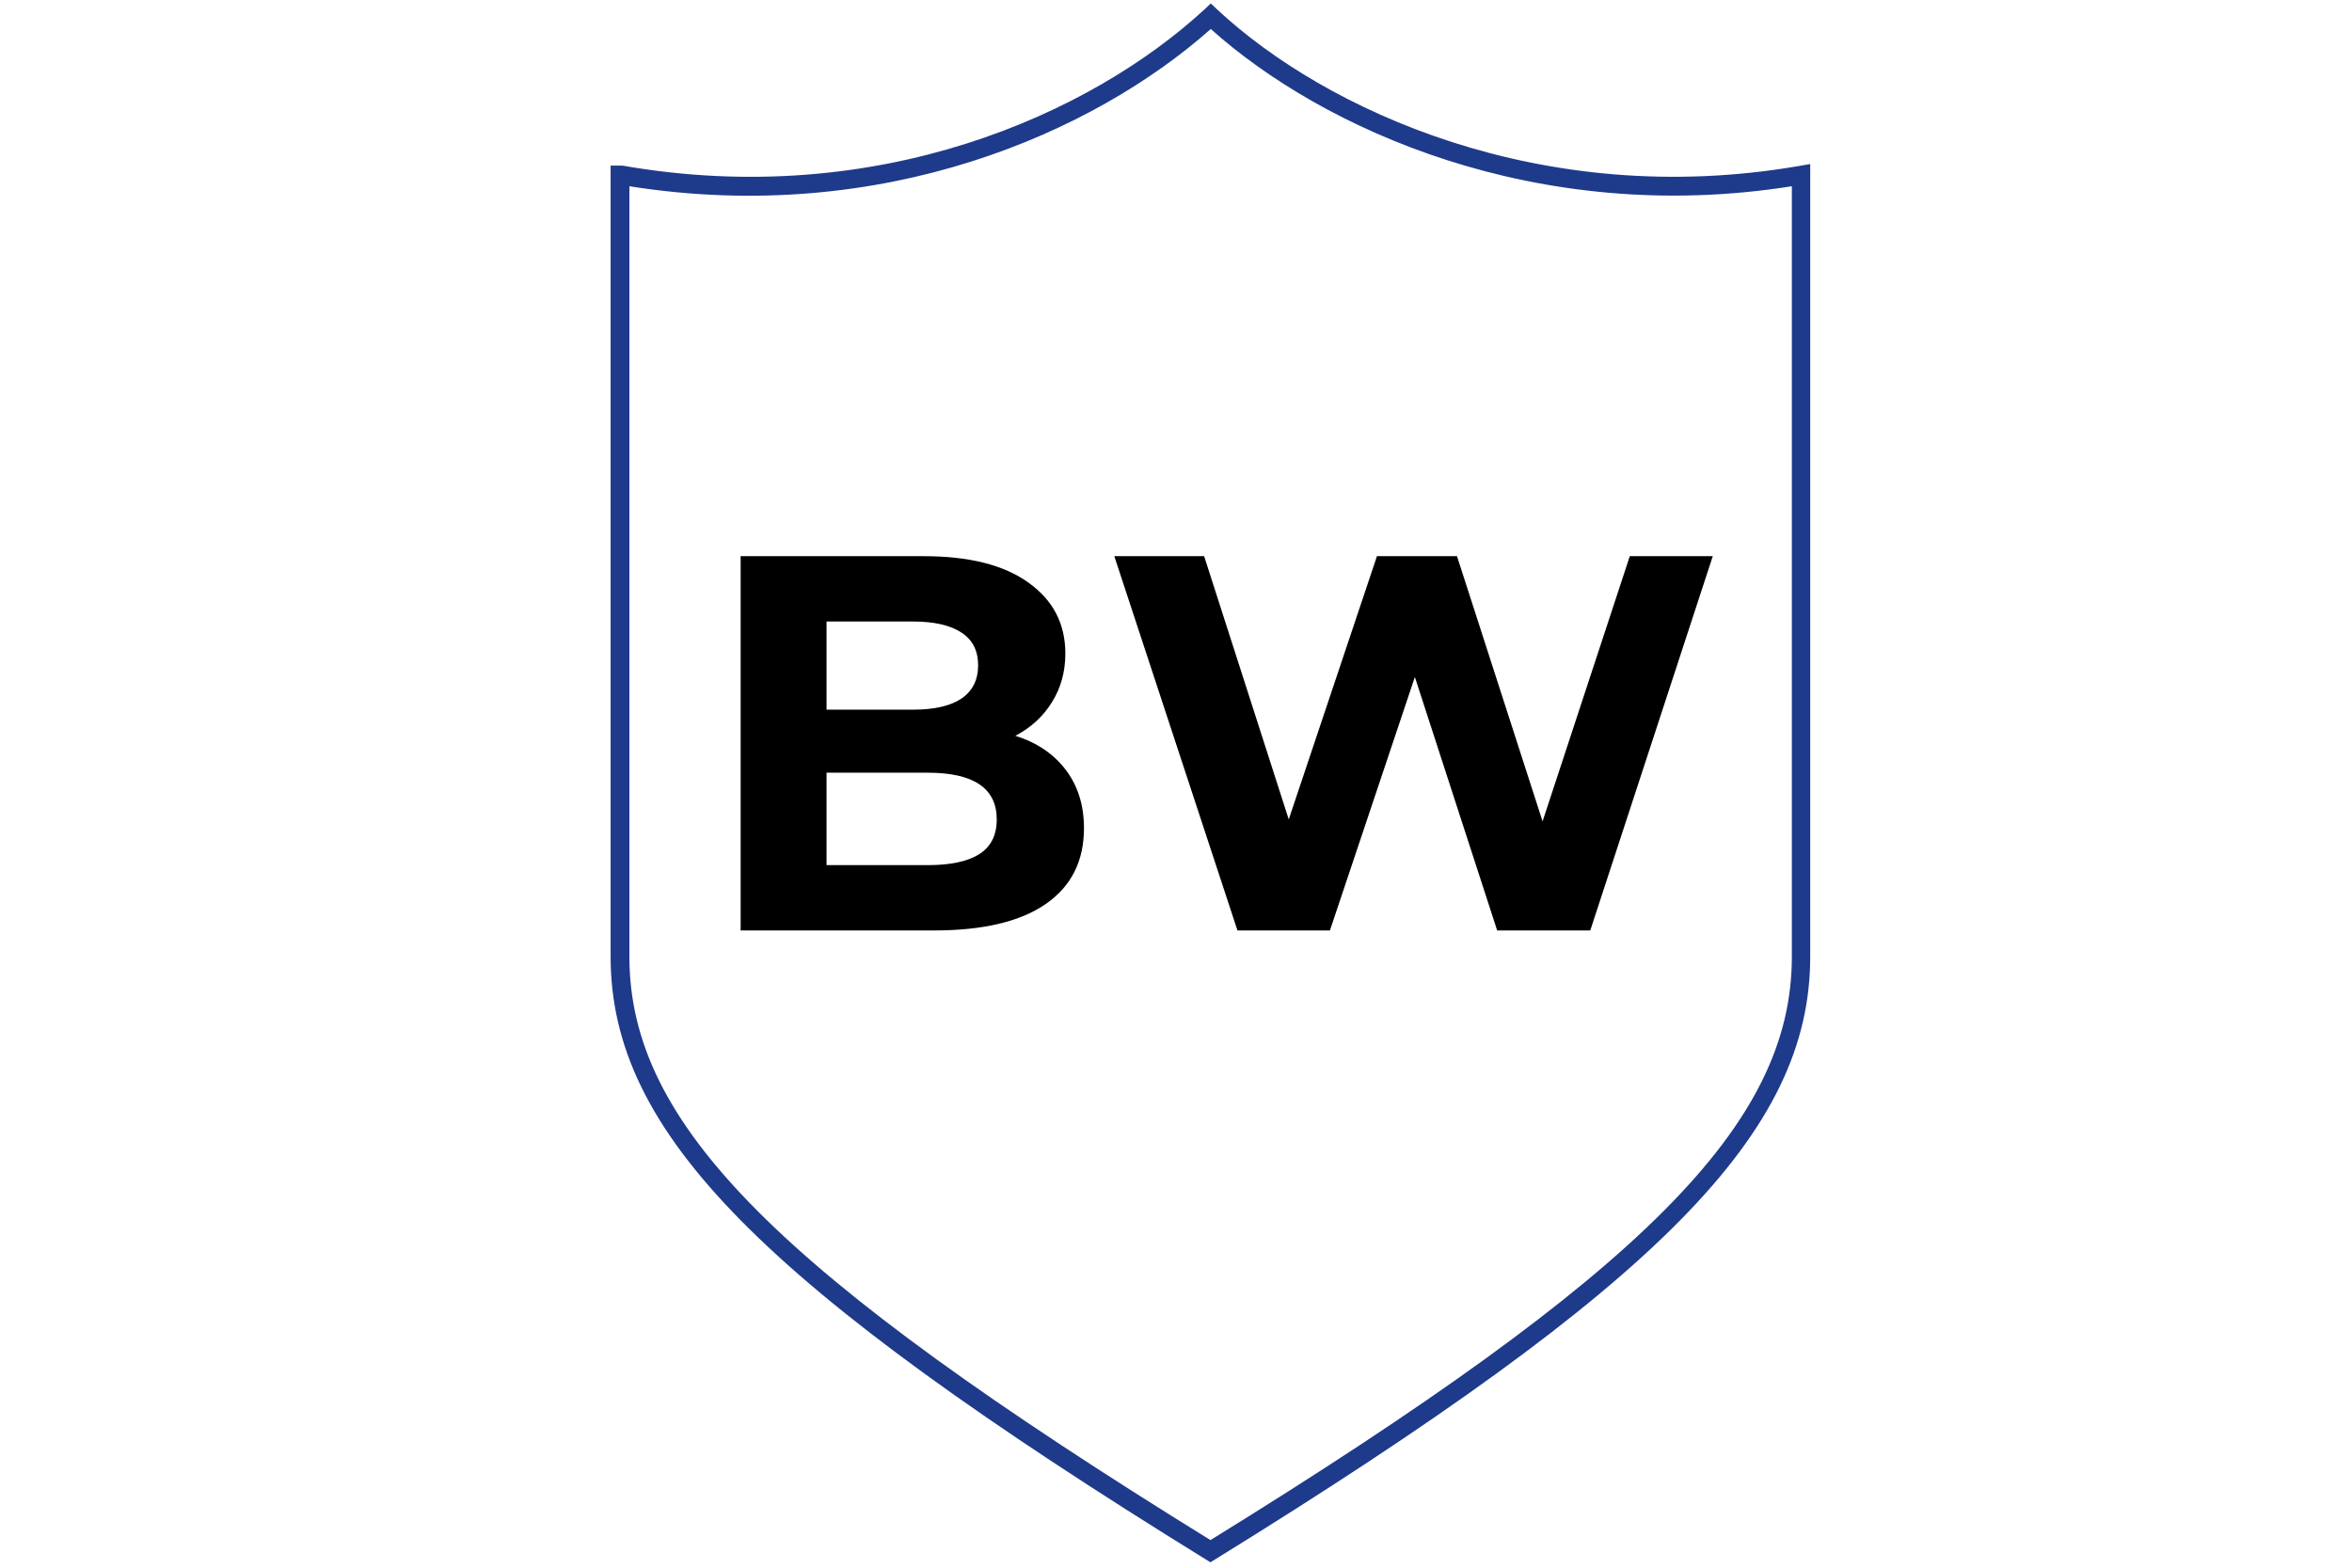 <svg xmlns="http://www.w3.org/2000/svg" xmlns:xlink="http://www.w3.org/1999/xlink" width="150" zoomAndPan="magnify" viewBox="0 0 112.5 75" height="100" preserveAspectRatio="xMidYMid meet" version="1.0"><defs><g/><clipPath id="edd27b8676"><path d="M 29.137 0.164 L 86.633 0.164 L 86.633 74.832 L 29.137 74.832 Z M 29.137 0.164 " clip-rule="nonzero"/></clipPath></defs><g clip-path="url(#edd27b8676)"><path fill="#1e3a8a" d="M 57.898 74.742 L 57.664 74.598 C 36.391 61.457 29.207 54.184 29.207 45.766 L 29.207 7.922 L 29.766 7.922 C 41.992 10.059 52.172 5.461 57.609 0.453 L 57.914 0.164 L 58.219 0.453 C 63.355 5.246 73.73 10.074 86.066 7.938 L 86.586 7.848 L 86.586 45.766 C 86.586 54.184 79.402 61.457 58.129 74.598 Z M 30.105 8.91 L 30.105 45.766 C 30.105 53.773 37.125 60.844 57.898 73.68 C 78.688 60.844 85.707 53.773 85.707 45.766 L 85.707 8.91 C 73.496 10.848 63.23 6.16 57.914 1.387 C 52.312 6.359 42.207 10.828 30.105 8.91 Z M 30.105 8.91 " fill-opacity="1" fill-rule="nonzero"/></g><g fill="#000000" fill-opacity="1"><g transform="translate(33.301, 44.514)"><g><path d="M 15.266 -9.312 C 16.297 -8.988 17.098 -8.445 17.672 -7.688 C 18.254 -6.926 18.547 -5.992 18.547 -4.891 C 18.547 -3.316 17.938 -2.109 16.719 -1.266 C 15.5 -0.422 13.719 0 11.375 0 L 2.125 0 L 2.125 -17.906 L 10.875 -17.906 C 13.051 -17.906 14.723 -17.484 15.891 -16.641 C 17.066 -15.805 17.656 -14.676 17.656 -13.25 C 17.656 -12.375 17.441 -11.598 17.016 -10.922 C 16.598 -10.242 16.016 -9.707 15.266 -9.312 Z M 6.234 -14.781 L 6.234 -10.562 L 10.359 -10.562 C 11.379 -10.562 12.156 -10.738 12.688 -11.094 C 13.219 -11.457 13.484 -11.988 13.484 -12.688 C 13.484 -13.383 13.219 -13.906 12.688 -14.25 C 12.156 -14.602 11.379 -14.781 10.359 -14.781 Z M 11.078 -3.125 C 12.172 -3.125 12.992 -3.301 13.547 -3.656 C 14.098 -4.008 14.375 -4.562 14.375 -5.312 C 14.375 -6.801 13.273 -7.547 11.078 -7.547 L 6.234 -7.547 L 6.234 -3.125 Z M 11.078 -3.125 "/></g></g></g><g fill="#000000" fill-opacity="1"><g transform="translate(52.737, 44.514)"><g><path d="M 29.188 -17.906 L 23.328 0 L 18.875 0 L 14.938 -12.125 L 10.875 0 L 6.453 0 L 0.562 -17.906 L 4.859 -17.906 L 8.906 -5.312 L 13.125 -17.906 L 16.953 -17.906 L 21.047 -5.219 L 25.219 -17.906 Z M 29.188 -17.906 "/></g></g></g></svg>